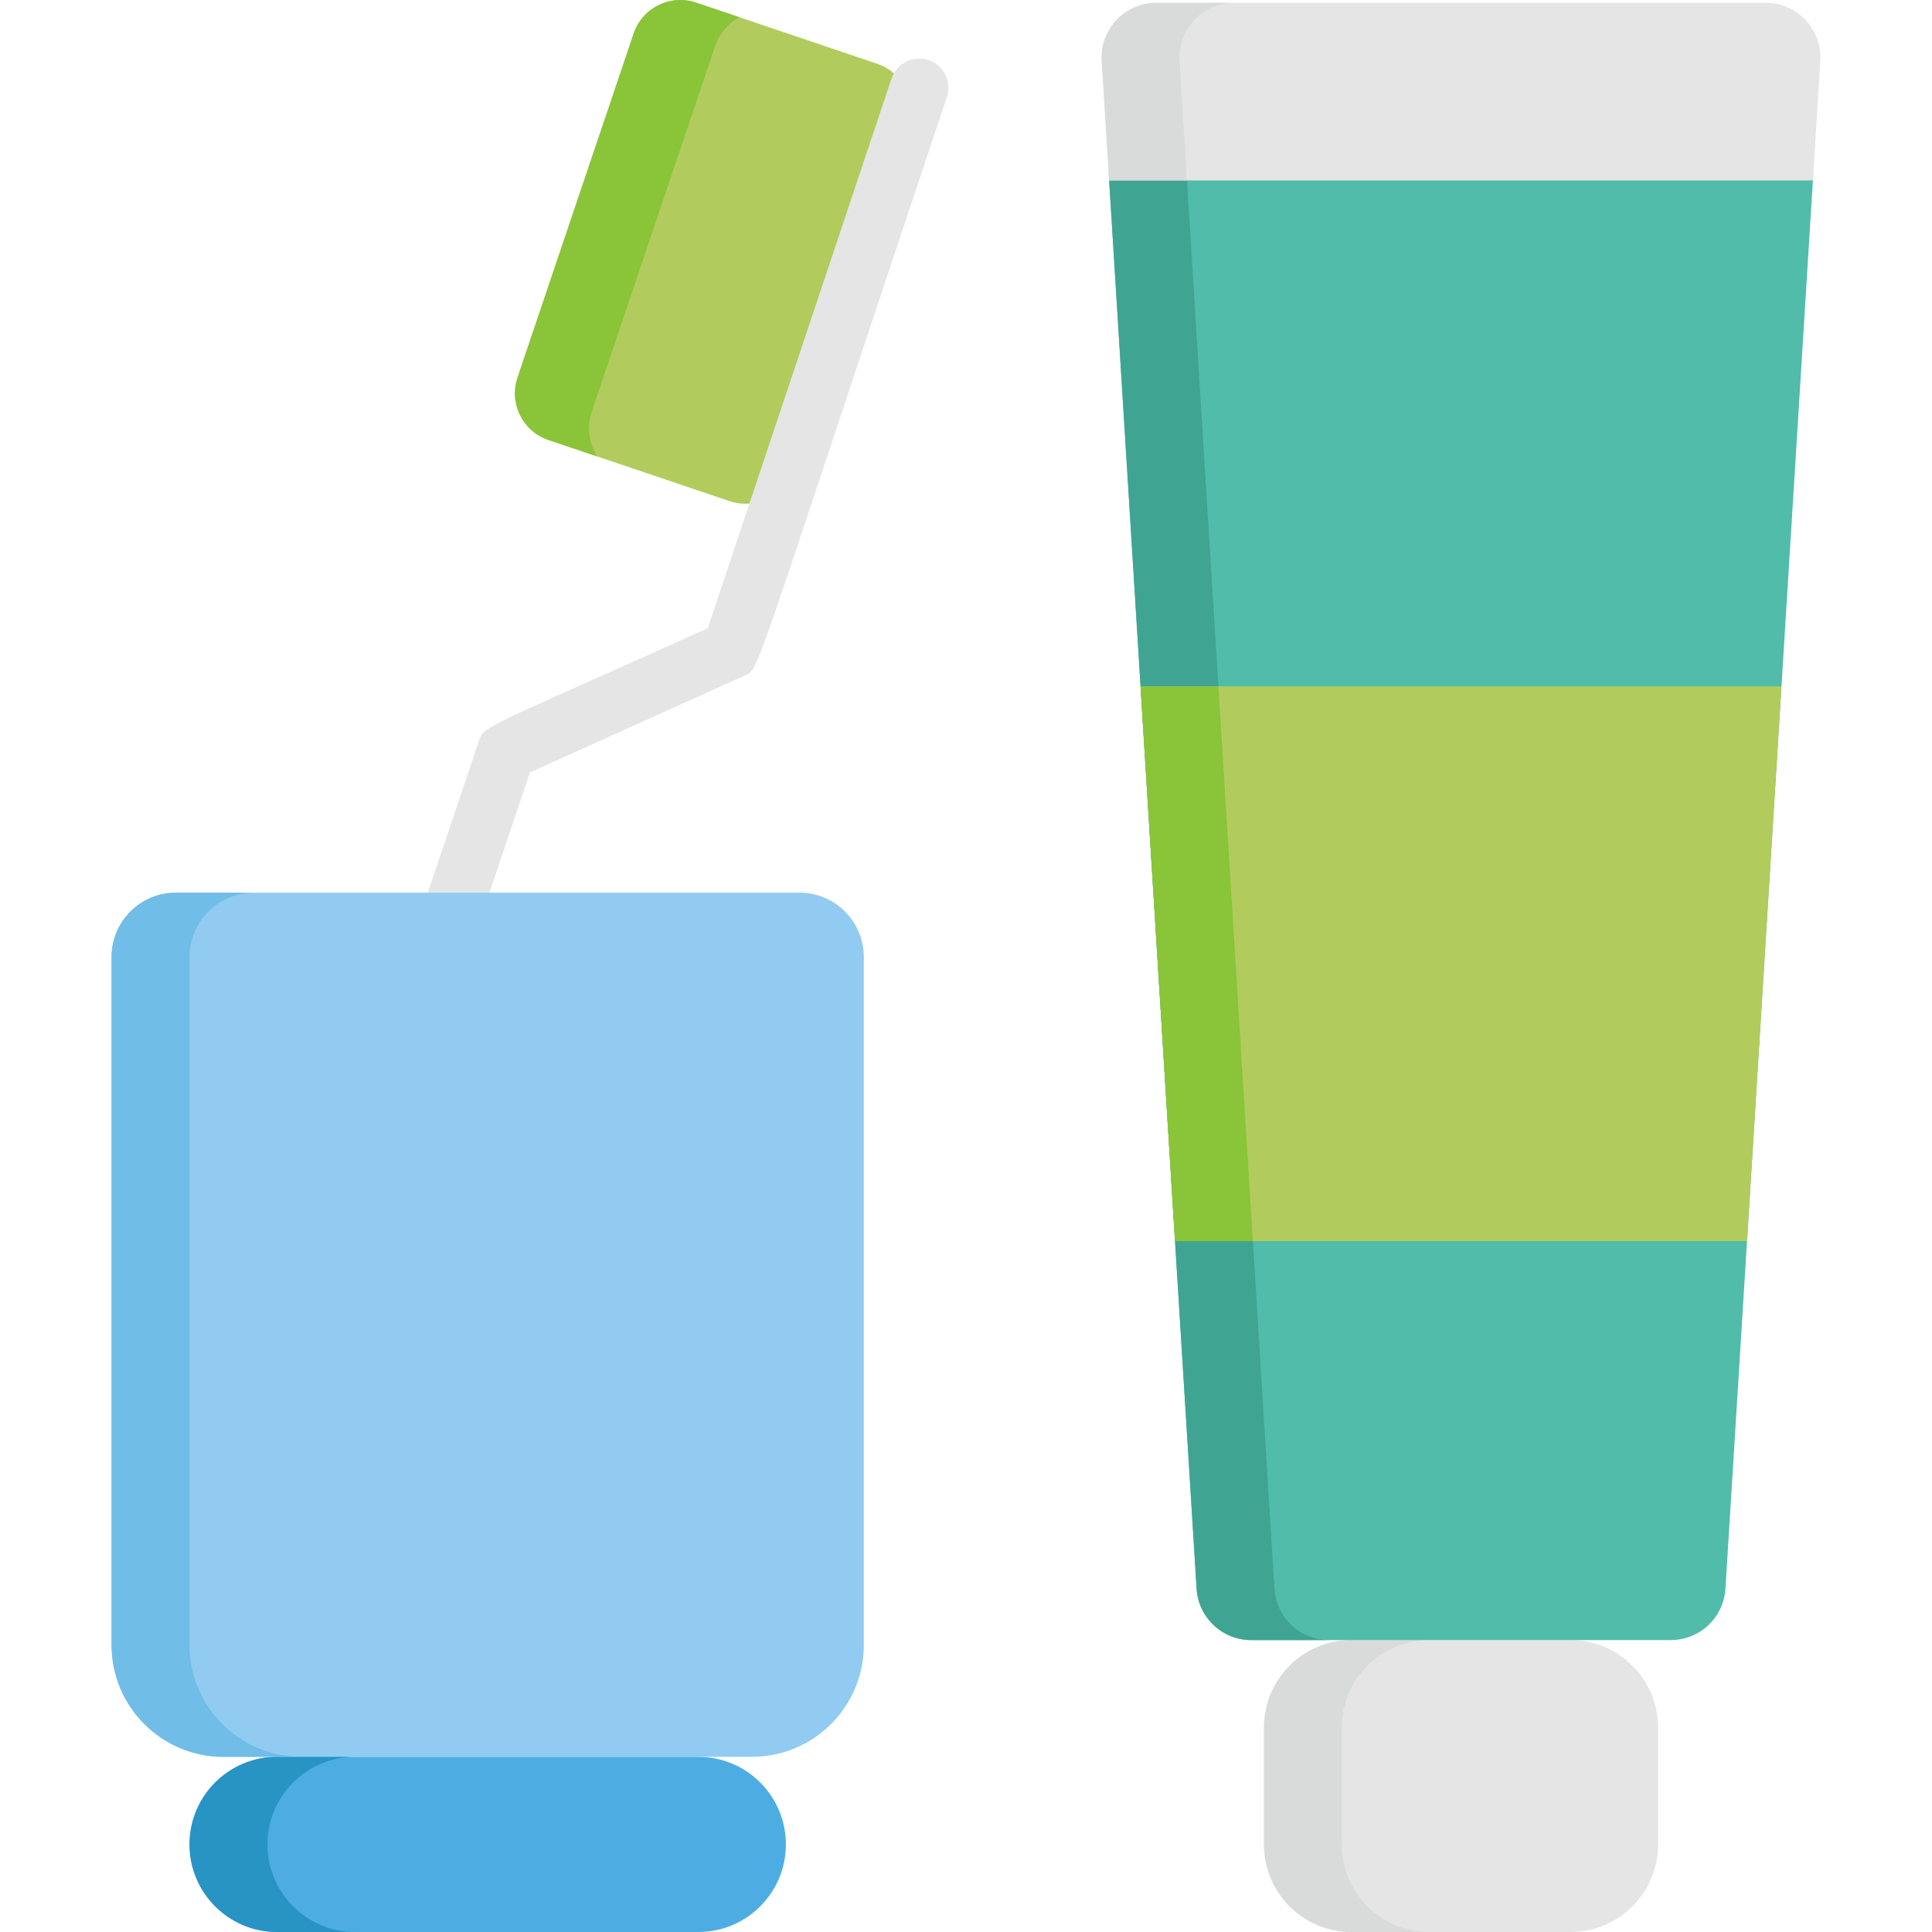 <?xml version="1.0" encoding="iso-8859-1"?>
<!-- Generator: Adobe Illustrator 19.0.0, SVG Export Plug-In . SVG Version: 6.00 Build 0)  -->
<svg version="1.1" id="Capa_1" xmlns="http://www.w3.org/2000/svg" xmlns:xlink="http://www.w3.org/1999/xlink" x="0px" y="0px"
	 viewBox="0 0 512 512" style="enable-background:new 0 0 512 512;" xml:space="preserve">
<path style="fill:#B1CC5C;" d="M232.476,16.898l-48.024-16.21c-6.818-2.302-14.214,1.361-16.516,8.183l-30.787,91.202
	c-2.302,6.821,1.361,14.217,8.18,16.518l48.023,16.212c6.82,2.301,14.214-1.362,16.516-8.184l30.787-91.202
	C242.957,26.597,239.295,19.201,232.476,16.898z"/>
<path style="fill:#8AC439;" d="M156.819,109.075l32.688-96.835c1.151-3.41,3.509-6.063,6.429-7.676l-11.484-3.876
	c-6.818-2.302-14.214,1.361-16.516,8.183l-30.787,91.202c-2.302,6.821,1.361,14.217,8.18,16.518l12.956,4.374
	C156.101,117.55,155.422,113.215,156.819,109.075z"/>
<path style="fill:#E5E5E5;" d="M118.448,245.746c-4.047-1.363-6.223-5.75-4.859-9.797l13.269-39.385
	c1.483-4.401,0.091-2.75,60.711-30.09L236.27,20.795c1.354-4.051,5.734-6.237,9.786-4.882c4.05,1.354,6.236,5.735,4.882,9.786
	c-53.487,159.998-49.524,151.496-53.927,153.483l-56.572,25.515l-12.193,36.191C126.882,244.933,122.496,247.11,118.448,245.746z"/>
<path style="fill:#4DADE2;" d="M208.267,488.79c0-12.819-10.392-23.21-23.211-23.21H73.438c-12.818,0-23.211,10.392-23.211,23.21
	S60.619,512,73.438,512h111.618C197.875,512,208.267,501.608,208.267,488.79z"/>
<path style="fill:#91CBF2;" d="M211.869,236.566H46.625c-9.414,0-17.046,7.626-17.056,17.039v182.316
	c0,16.38,13.277,29.658,29.656,29.658H199.27c16.379,0,29.656-13.278,29.656-29.658V253.606
	C228.916,244.192,221.283,236.566,211.869,236.566z"/>
<path style="fill:#2794C4;" d="M70.887,488.79c0-12.819,10.392-23.21,23.211-23.21h-20.66c-12.818,0-23.211,10.392-23.211,23.21
	S60.619,512,73.438,512h20.659C81.279,512,70.887,501.608,70.887,488.79z"/>
<path style="fill:#70BDE8;" d="M50.228,435.922V253.606c0.01-9.413,7.642-17.039,17.056-17.039H46.625
	c-9.414,0-17.046,7.626-17.056,17.039v182.316c0,16.38,13.277,29.658,29.656,29.658h20.659
	C63.505,465.579,50.228,452.301,50.228,435.922z"/>
<path style="fill:#E5E5E5;" d="M439.408,457.845c0-12.819-10.392-23.21-23.21-23.21h-58.024c-12.819,0-23.21,10.392-23.21,23.21
	v30.944c0,12.818,10.392,23.21,23.21,23.21h58.024c12.819,0,23.21-10.392,23.21-23.21V457.845z"/>
<path style="fill:#D9DBDB;" d="M355.585,488.79v-30.944c0-12.819,10.392-23.21,23.21-23.21h-20.621
	c-12.819,0-23.21,10.392-23.21,23.21v30.944c0,12.818,10.392,23.21,23.21,23.21h20.621C365.976,512,355.585,501.608,355.585,488.79z
	"/>
<path style="fill:#51BCAA;" d="M293.847,46.404l23.265,374.623c0.476,7.649,6.816,13.608,14.479,13.608h111.191
	c7.662,0,14.003-5.959,14.478-13.608l23.265-374.623C480.525,46.404,293.847,46.404,293.847,46.404z"/>
<path style="fill:#3FA592;" d="M337.743,421.027L314.478,46.404h-20.631l23.265,374.623c0.476,7.649,6.816,13.608,14.479,13.608
	h20.631C344.559,434.635,338.219,428.676,337.743,421.027z"/>
<path style="fill:#E5E5E5;" d="M467.925,0.745H306.447c-8.35,0-14.996,7.048-14.479,15.406l1.966,31.659h186.504l1.965-31.659
	C482.922,7.786,476.265,0.745,467.925,0.745z"/>
<path style="fill:#D9DBDB;" d="M314.565,47.811l-1.966-31.659c-0.517-8.367,6.139-15.406,14.479-15.406h-20.631
	c-8.35,0-14.996,7.048-14.479,15.406l1.966,31.659H314.565z"/>
<polygon style="fill:#B1CC5C;" points="311.39,328.903 462.98,328.903 472.11,181.908 302.261,181.908 "/>
<polygon style="fill:#8AC439;" points="322.893,181.908 302.262,181.908 310.726,318.198 311.39,328.903 332.022,328.903 "/>
<g>
</g>
<g>
</g>
<g>
</g>
<g>
</g>
<g>
</g>
<g>
</g>
<g>
</g>
<g>
</g>
<g>
</g>
<g>
</g>
<g>
</g>
<g>
</g>
<g>
</g>
<g>
</g>
<g>
</g>
</svg>
